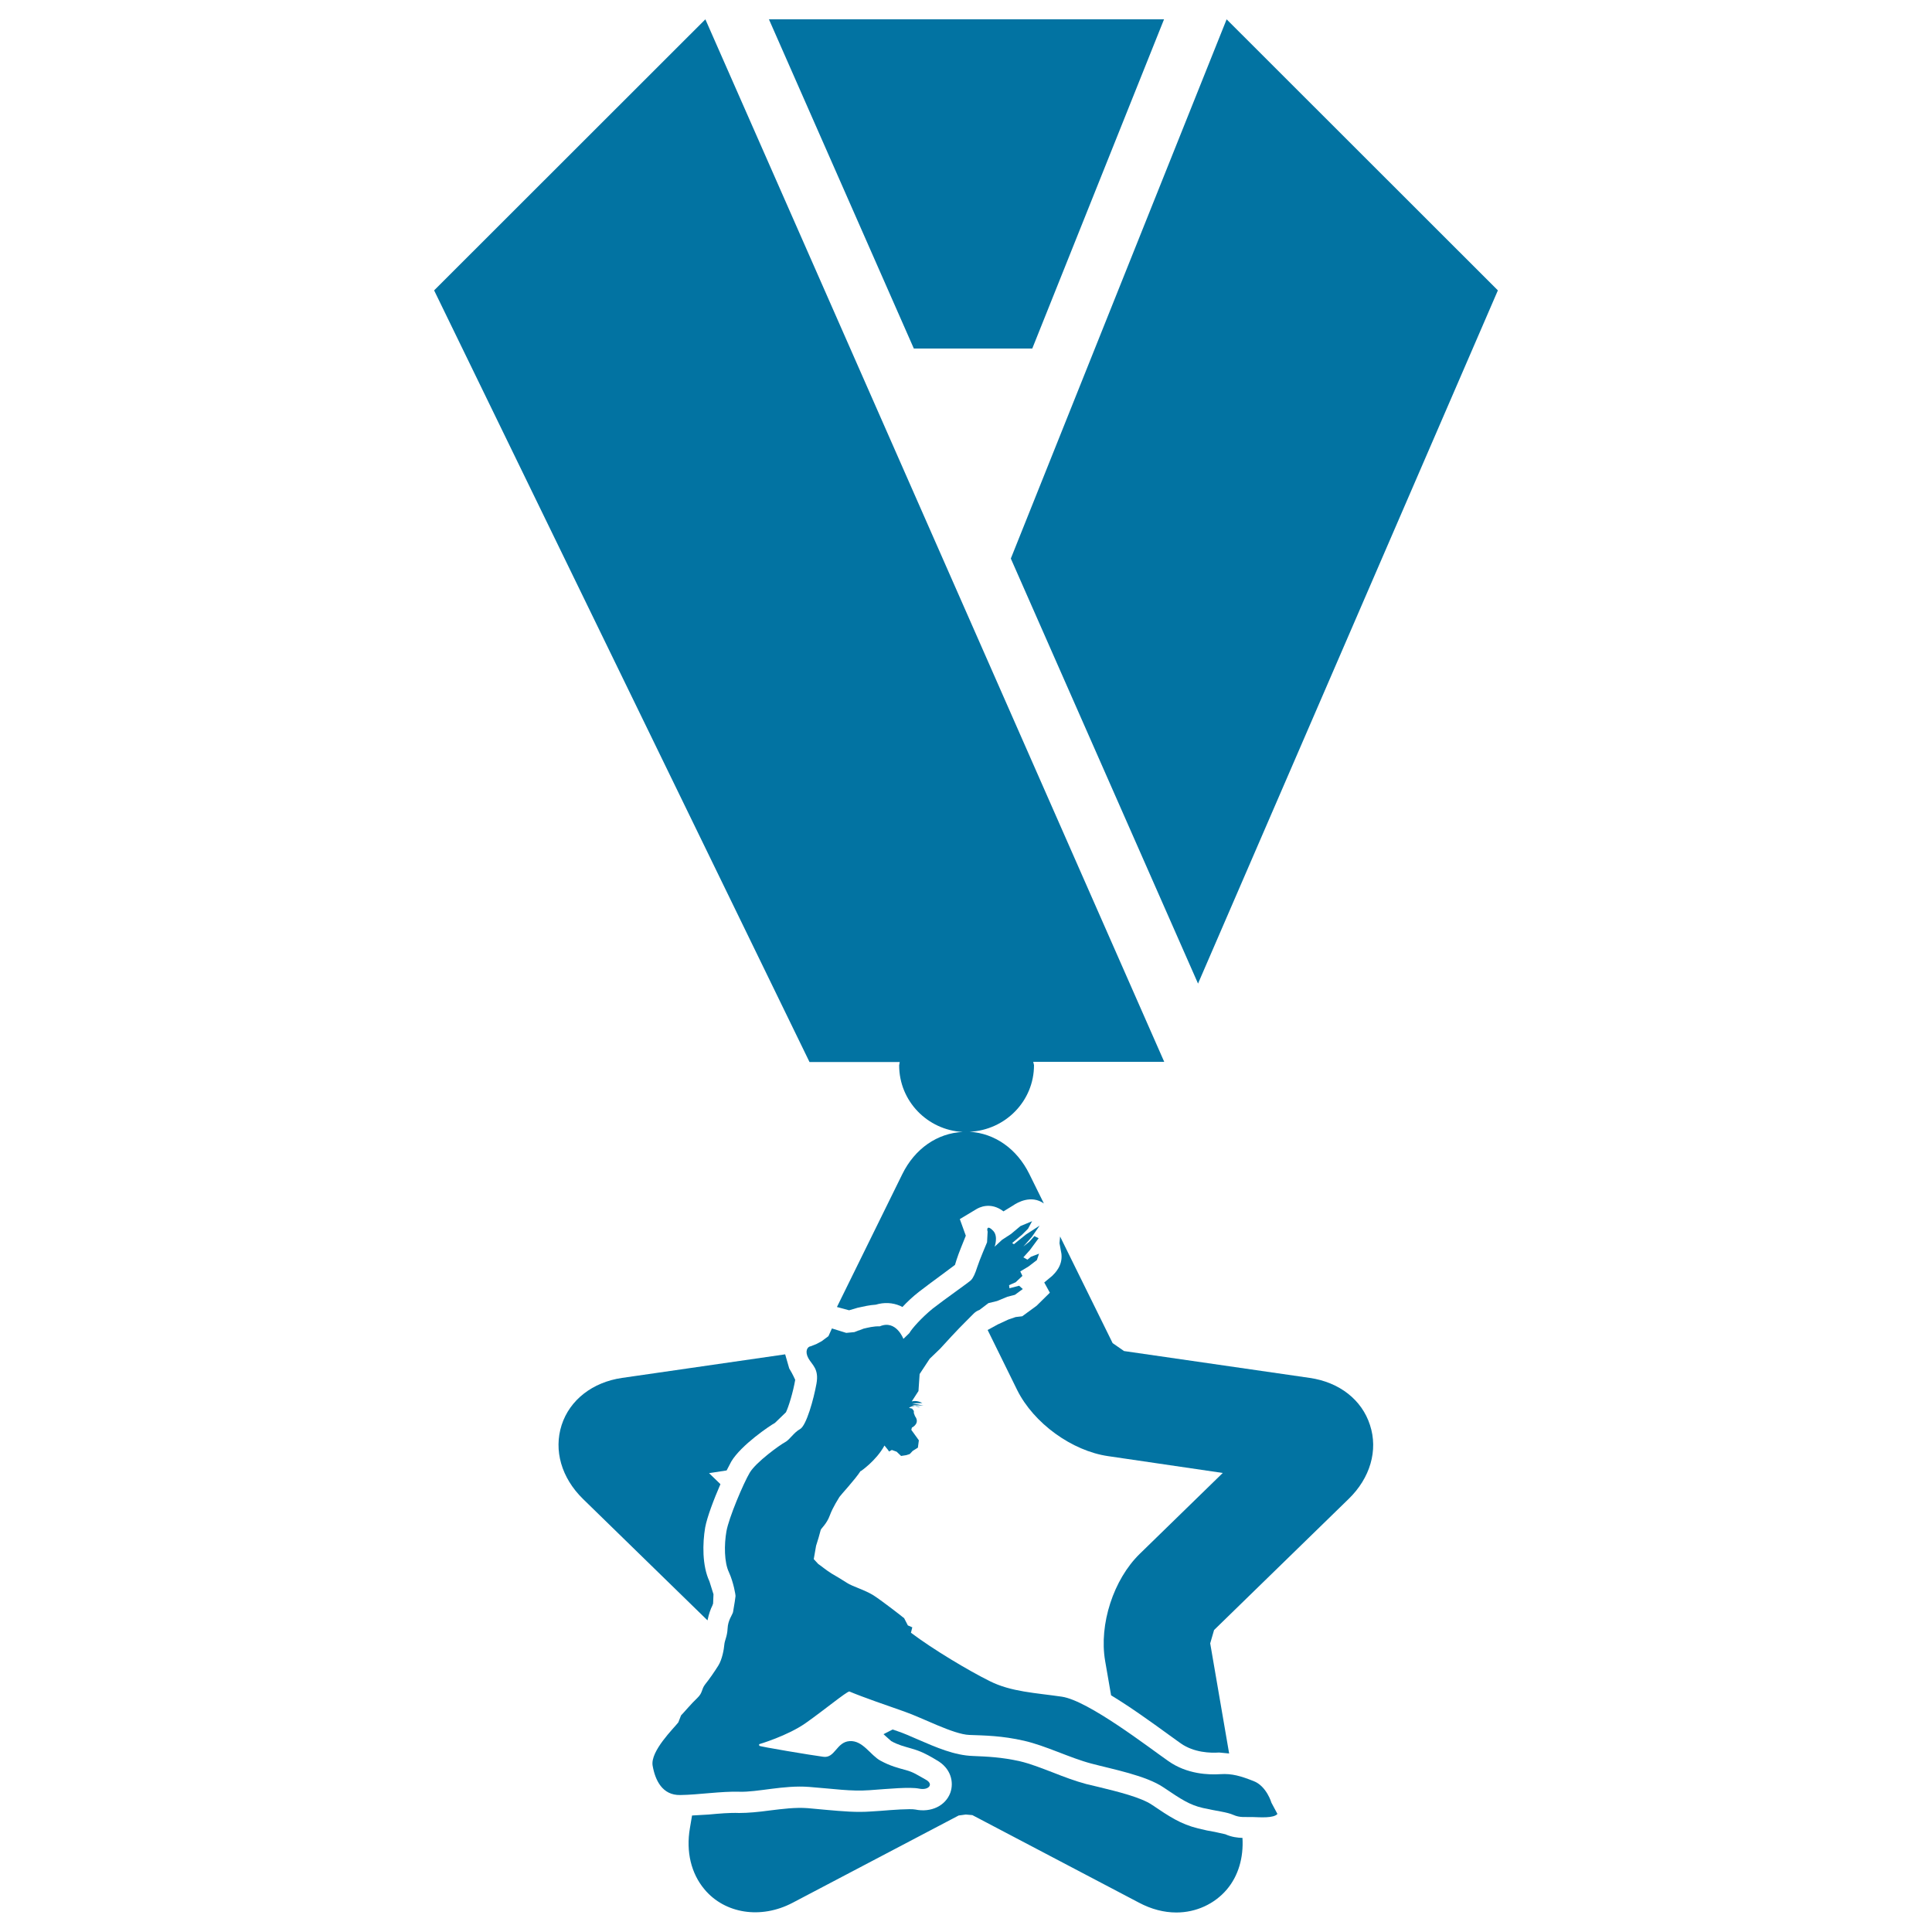 <svg xmlns="http://www.w3.org/2000/svg" viewBox="0 0 1000 1000" style="fill:#0273a2">
<title>Star Shaped Medal Variant SVG icon</title>
<g><g><polygon points="620.1,509.1 775.3,150.3 634.9,10 523.2,289.1 "/><polygon points="534.3,180.4 602.5,10 398,10 473,180.4 "/><path d="M465.7,549.7l-0.3,1.7c0,18.6,14.7,33.5,32.9,34.5c-13.1,0.6-24.8,8.6-31.3,21.9l-33.8,68.7l6.3,1.7l4.4-1.3c3.2-0.7,6.1-1.4,9.4-1.6c4.3-1.3,8.6-1.1,12.6,0.6l1.2,0.6c2.5-2.7,5.5-5.5,8.6-7.9c3.2-2.5,8.1-6.1,12.3-9.2l6.3-4.7l0.8-2.6c1-3.3,3.7-9.7,4.8-12.5l-3.1-8.6l8.5-5.1c1.3-0.8,7.3-4.1,14.1,1.1l4.9-3c2.3-1.6,9.4-5.7,16-1.1l-7.5-15.2c-6.5-13.2-18-21.1-30.9-21.9c18.5-0.9,33.3-15.9,33.3-34.5l-0.4-1.7h67.8L365.1,10L224.7,150.3L419,549.7H465.7L465.7,549.7z"/><path d="M677.9,713.2l-96.1-13.9l-5.9-4.1l-27.2-55.2l-0.3,3.5l1,5.5c0.7,6.2-3.5,10.1-4.8,11.4l-4.1,3.4l2.9,5.3l-6.9,6.8l-4.8,3.5l-2.6,1.9l-3.4,0.4l-3.8,1.3l-5.4,2.5l-5.3,2.9l15.3,31.1c8.5,17.1,28.3,31.5,47.1,34.2l59.3,8.7l-42.9,41.8c-13.7,13.3-21.2,36.6-18,55.4l3.1,17.9c9.6,5.8,20.1,13.3,30.4,20.8l5.7,4.1c6.9,4.8,15.4,5,19.8,4.7l5.2,0.5l-9.8-57l2-6.9l69.7-67.9c11.1-10.8,15.3-25.1,11-38.2C704.9,724.5,693.2,715.4,677.9,713.2z"/><path d="M368.7,831.1l0.4-1.1l0.2-4.8l-2.1-6.7c-3.8-8.1-3.6-19.7-2.2-27.9c1-5.4,4.5-14.6,7.9-22.4l-5.9-5.7l9.1-1.4l2.4-4.6c5.1-8.6,20.3-18.8,22.6-20l5.7-5.5c1.4-2.9,3.7-10.4,4.8-16.8c-1.5-3.3-2.3-4.5-3.1-5.9l-2.1-7.3L322,713.2c-15.3,2.2-27.1,11.4-31.3,24.4c-4.2,13.1-0.1,27.3,11,38.2l64.5,62.9C366.9,835.3,367.9,832.6,368.7,831.1z"/><path d="M628.8,948.2c-2.6-0.4-5.4-1-8.6-1.8c-9.1-2.2-15-6.2-23.9-12.2c-5.7-3.9-18-6.9-27-9.1l-7.1-1.7c-5.6-1.5-11.5-3.7-17.3-6c-5.8-2.2-11.5-4.5-17.1-5.8c-9.4-2.1-16.8-2.4-24.1-2.7c-9.7-0.3-19.2-4.5-28.5-8.5c-3.9-1.7-7.5-3.3-10.5-4.3l-2.7-0.9l-4.7,2.4l1.2,1.1l2.8,2.5c3.6,2,6.6,2.7,10,3.7c5.4,1.5,8.2,3.1,11.4,4.9l2,1.2c7.6,4.2,9.1,11.5,7.2,16.9c-2.5,6.8-10,10.4-18.2,8.7c-2.6-0.5-11.9,0.2-18,0.7l-4.6,0.3c-7.9,0.6-15.1-0.1-23.2-0.8l-9.8-0.9c-6.4-0.5-13.2,0.4-19.7,1.2c-5.9,0.8-11.3,1.3-15.8,1.3c-4.9-0.2-10.4,0.3-15.8,0.8c-3,0.2-5.7,0.3-8.6,0.5l-1.1,6.5c-2.1,12.2,0.6,23.5,7.6,31.8c10.5,12.5,29.1,15.5,45.5,6.9l86-45.2l3.7-0.5l3.4,0.3l86.2,45.3c6.4,3.4,12.9,5.1,19.4,5.1c10.2,0,19.7-4.4,26.1-11.9c6-7.1,8.7-16.5,8.1-26.7c-2.6-0.1-5.5-0.4-8.9-1.9L628.8,948.2z"/><path d="M658.1,933.1c0,0-2.5-8.6-9.2-11.2c-6.6-2.6-11.2-4-17.2-3.6c-5.9,0.4-17.3,0.1-27-6.8c-9.8-6.8-41.4-31.3-55.1-33.3c-13.7-2-26.2-2.5-37.2-8c-11.1-5.5-29.5-16.5-40.9-25.1l0.7-2.8l-2.3-1l-1.9-3.7c-0.9-0.8-11.2-8.8-15.8-11.8c-4.6-2.9-10.9-4.6-13.8-6.5c-2.9-1.9-4.7-2.9-7.9-4.8c-3.2-2-5.2-3.8-7-5l-2.3-2.5l1.2-6.9l1.3-4.2l1.1-4c0.2-0.8,3.1-3.1,4.7-7.5c1.6-4.4,4.7-9,5-9.6c0.3-0.6,8.2-9.1,11-13.5v0.2c0,0,8-5.4,12.3-13.3l1.7,2.1l0.7,1l1.4-0.8l2.5,0.9l2.3,2.2l2.6-0.4l1.9-0.6l1.5-1.6l2.7-1.7l0.5-3.8l-3.9-5.4l0.3-1.2c0.7-0.3,4.2-2.4,1.6-5.9l-0.6-1.6v-1.1l-0.9-1.2l-1.6-0.4c0,0,2.5-2.1,5.8-0.2l-4.2-1.2l5.9,0.2l-5.9-1.1l5.3-0.2c-3.1-1.7-5.5-0.8-5.5-0.8l3.5-5.4l0.6-8.8l5.2-7.9l5.4-5.2c1.8-2,9.2-10.1,13.4-14.2c4.1-4,4.4-4.9,7-5.9l4.6-3.5l4.5-1.1l5.3-2.2l3.9-1l4.1-3l-1.9-1.7l-5,1.3l-0.2-1.6l3.4-1.5l3.5-3.3l-1.1-2.3l4.3-2.6l4.3-3.3l1.1-3.3l-4.2,1.6l-1.8,1.5l-2.1-1.2l3.4-3.8l4.5-6.1l-2.2-1.1l-2.6,2.9l-3.1,2.5l4.4-5l4-5.8L531,639l-6.2,5l-0.9-0.6l5.2-4.4l3-3l2.1-3.9l-6,2.5l-4.9,4.1l-4.6,3l-3.9,3.6c0,0,2-5.3-0.7-8.2c-2.8-3-3.5-1.3-2.9,0.4l-0.3,5.5c-0.6,1.5-3.8,8.9-5,12.6c-1.2,3.7-2.1,5.7-3.3,7c-1.2,1.2-13.8,10-19.8,14.7c-5.9,4.8-11,10.6-12.1,12.7l-3.1,3c0,0-3.8-10.1-12.2-6.5c-3.3-0.1-6.2,0.7-8.4,1.2l-2.6,1l-0.2-0.3l0.1,0.3h0l-2.1,0.8l-4.2,0.4l-7.4-2.3l-1.8,4l-3.5,2.6l-2.8,1.5l-2.8,1.1c-1.9,0.2-3.2,2.7-1.3,6.2c1.9,3.5,5.6,5.4,4.2,13.2c-1.4,7.8-5.2,21.7-8.5,23.5c-3.3,1.8-5.3,5.5-7.8,6.8c-2.5,1.3-14.9,10.2-18.2,15.7c-3.3,5.5-10.9,23.5-12.1,30.4c-1.2,6.8-1.2,16,1.3,21.2c2.4,5.3,3.5,11.9,3.4,12.4l-0.4,2.9l-0.9,5.4c-0.6,1.8-2.6,4.2-2.8,8.4c-0.2,4.2-1.5,6-1.7,8.4c-0.2,2.4-1.1,7.6-3.1,10.8c-2,3.2-4.7,7.1-6.8,9.7c-2.1,2.7-1.1,4.2-4.1,7.1c-3.1,2.9-7,7.6-8.4,9l-1.4,3.6c-2.3,3-14.6,14.9-13.3,22.4c1.3,7.5,5,15.4,14.3,15.2c9.3-0.1,21.2-2,30.6-1.7c9.4,0.3,22.9-3.5,36-2.5c13.2,1,21.6,2.4,31.4,1.7c9.8-0.7,20.8-1.8,25.7-0.8c4.8,1,7.8-2.3,3.3-4.7c-4.5-2.5-6.2-3.8-10.2-4.9c-4-1.1-8.1-2.1-13.2-4.9c-5.2-2.8-9.1-10.6-16-10.1c-6.8,0.5-7.5,9-13.6,8.1c-6.1-0.8-33.1-5.3-33.1-5.7l-0.1-0.8c0,0,14.7-4.3,24.2-11c9.5-6.7,20.9-16.1,22.5-16.3c7.4,3.1,19.1,7.1,28.5,10.4c9.5,3.3,25.4,11.8,33.6,12.1c8.2,0.3,16.9,0.4,28.3,3c11.4,2.6,23.5,8.8,34.8,11.8c11.3,3,28.4,6.2,37.5,12.4c9.2,6.2,13.4,9,20.3,10.6c7,1.6,12.5,2.1,15.8,3.6c3.4,1.5,6,1,9.9,1.1c4,0.1,10.9,0.7,12.9-1.6L658.1,933.1z"/></g></g>
</svg>